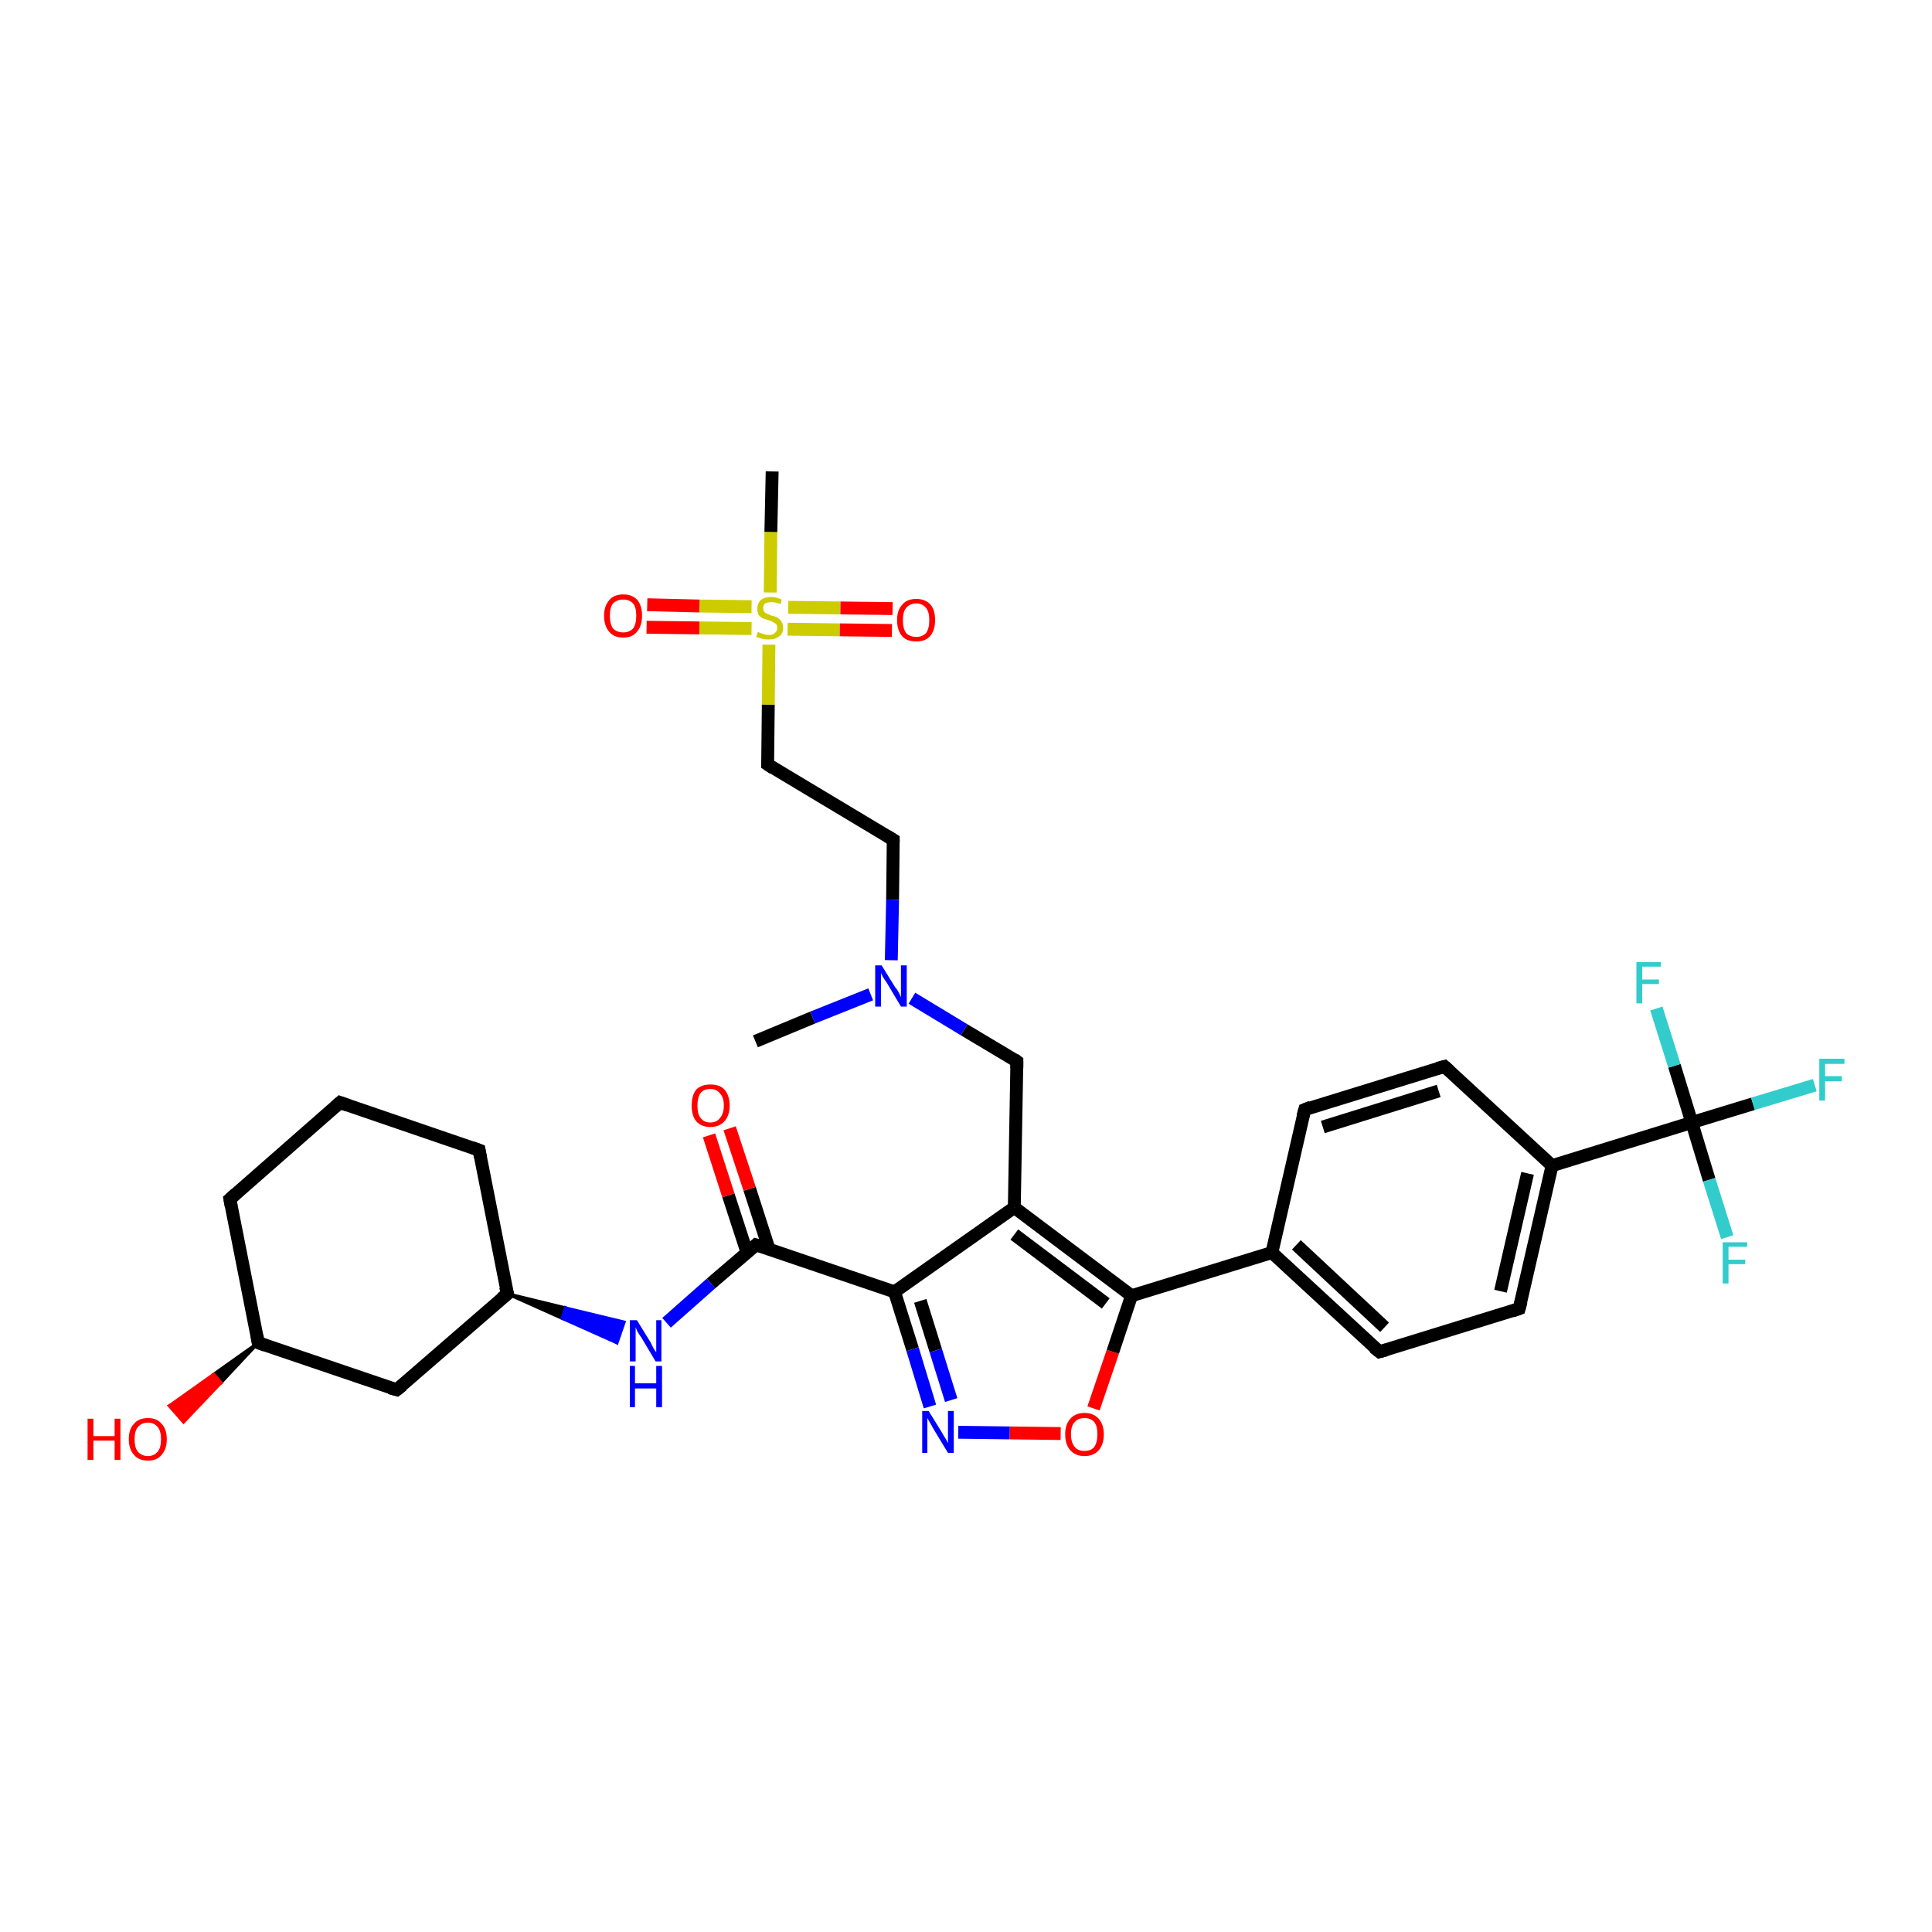 <?xml version='1.0' encoding='iso-8859-1'?>
<svg version='1.1' baseProfile='full'
              xmlns='http://www.w3.org/2000/svg'
                      xmlns:rdkit='http://www.rdkit.org/xml'
                      xmlns:xlink='http://www.w3.org/1999/xlink'
                  xml:space='preserve'
width='300px' height='300px' viewBox='0 0 300 300'>
<!-- END OF HEADER -->
<rect style='opacity:1.0;fill:#FFFFFF;stroke:none' width='300.0' height='300.0' x='0.0' y='0.0'> </rect>
<path class='bond-0 atom-0 atom-1' d='M 117.3,161.7 L 126.2,158.0' style='fill:none;fill-rule:evenodd;stroke:#000000;stroke-width:2.0px;stroke-linecap:butt;stroke-linejoin:miter;stroke-opacity:1' />
<path class='bond-0 atom-0 atom-1' d='M 126.2,158.0 L 135.2,154.4' style='fill:none;fill-rule:evenodd;stroke:#0000FF;stroke-width:2.0px;stroke-linecap:butt;stroke-linejoin:miter;stroke-opacity:1' />
<path class='bond-1 atom-1 atom-2' d='M 138.4,149.1 L 138.6,139.7' style='fill:none;fill-rule:evenodd;stroke:#0000FF;stroke-width:2.0px;stroke-linecap:butt;stroke-linejoin:miter;stroke-opacity:1' />
<path class='bond-1 atom-1 atom-2' d='M 138.6,139.7 L 138.7,130.4' style='fill:none;fill-rule:evenodd;stroke:#000000;stroke-width:2.0px;stroke-linecap:butt;stroke-linejoin:miter;stroke-opacity:1' />
<path class='bond-2 atom-2 atom-3' d='M 138.7,130.4 L 119.2,118.7' style='fill:none;fill-rule:evenodd;stroke:#000000;stroke-width:2.0px;stroke-linecap:butt;stroke-linejoin:miter;stroke-opacity:1' />
<path class='bond-3 atom-3 atom-4' d='M 119.2,118.7 L 119.3,109.4' style='fill:none;fill-rule:evenodd;stroke:#000000;stroke-width:2.0px;stroke-linecap:butt;stroke-linejoin:miter;stroke-opacity:1' />
<path class='bond-3 atom-3 atom-4' d='M 119.3,109.4 L 119.4,100.1' style='fill:none;fill-rule:evenodd;stroke:#CCCC00;stroke-width:2.0px;stroke-linecap:butt;stroke-linejoin:miter;stroke-opacity:1' />
<path class='bond-4 atom-4 atom-5' d='M 119.6,92.0 L 119.7,82.6' style='fill:none;fill-rule:evenodd;stroke:#CCCC00;stroke-width:2.0px;stroke-linecap:butt;stroke-linejoin:miter;stroke-opacity:1' />
<path class='bond-4 atom-4 atom-5' d='M 119.7,82.6 L 119.9,73.2' style='fill:none;fill-rule:evenodd;stroke:#000000;stroke-width:2.0px;stroke-linecap:butt;stroke-linejoin:miter;stroke-opacity:1' />
<path class='bond-5 atom-4 atom-6' d='M 122.3,97.7 L 130.4,97.8' style='fill:none;fill-rule:evenodd;stroke:#CCCC00;stroke-width:2.0px;stroke-linecap:butt;stroke-linejoin:miter;stroke-opacity:1' />
<path class='bond-5 atom-4 atom-6' d='M 130.4,97.8 L 138.5,97.9' style='fill:none;fill-rule:evenodd;stroke:#FF0000;stroke-width:2.0px;stroke-linecap:butt;stroke-linejoin:miter;stroke-opacity:1' />
<path class='bond-5 atom-4 atom-6' d='M 122.4,94.3 L 130.5,94.4' style='fill:none;fill-rule:evenodd;stroke:#CCCC00;stroke-width:2.0px;stroke-linecap:butt;stroke-linejoin:miter;stroke-opacity:1' />
<path class='bond-5 atom-4 atom-6' d='M 130.5,94.4 L 138.6,94.5' style='fill:none;fill-rule:evenodd;stroke:#FF0000;stroke-width:2.0px;stroke-linecap:butt;stroke-linejoin:miter;stroke-opacity:1' />
<path class='bond-6 atom-4 atom-7' d='M 116.7,94.2 L 108.6,94.1' style='fill:none;fill-rule:evenodd;stroke:#CCCC00;stroke-width:2.0px;stroke-linecap:butt;stroke-linejoin:miter;stroke-opacity:1' />
<path class='bond-6 atom-4 atom-7' d='M 108.6,94.1 L 100.5,93.9' style='fill:none;fill-rule:evenodd;stroke:#FF0000;stroke-width:2.0px;stroke-linecap:butt;stroke-linejoin:miter;stroke-opacity:1' />
<path class='bond-6 atom-4 atom-7' d='M 116.7,97.6 L 108.6,97.5' style='fill:none;fill-rule:evenodd;stroke:#CCCC00;stroke-width:2.0px;stroke-linecap:butt;stroke-linejoin:miter;stroke-opacity:1' />
<path class='bond-6 atom-4 atom-7' d='M 108.6,97.5 L 100.4,97.4' style='fill:none;fill-rule:evenodd;stroke:#FF0000;stroke-width:2.0px;stroke-linecap:butt;stroke-linejoin:miter;stroke-opacity:1' />
<path class='bond-7 atom-1 atom-8' d='M 141.6,155.0 L 149.7,159.9' style='fill:none;fill-rule:evenodd;stroke:#0000FF;stroke-width:2.0px;stroke-linecap:butt;stroke-linejoin:miter;stroke-opacity:1' />
<path class='bond-7 atom-1 atom-8' d='M 149.7,159.9 L 157.9,164.8' style='fill:none;fill-rule:evenodd;stroke:#000000;stroke-width:2.0px;stroke-linecap:butt;stroke-linejoin:miter;stroke-opacity:1' />
<path class='bond-8 atom-8 atom-9' d='M 157.9,164.8 L 157.5,187.5' style='fill:none;fill-rule:evenodd;stroke:#000000;stroke-width:2.0px;stroke-linecap:butt;stroke-linejoin:miter;stroke-opacity:1' />
<path class='bond-9 atom-9 atom-10' d='M 157.5,187.5 L 138.9,200.6' style='fill:none;fill-rule:evenodd;stroke:#000000;stroke-width:2.0px;stroke-linecap:butt;stroke-linejoin:miter;stroke-opacity:1' />
<path class='bond-10 atom-10 atom-11' d='M 138.9,200.6 L 141.7,209.5' style='fill:none;fill-rule:evenodd;stroke:#000000;stroke-width:2.0px;stroke-linecap:butt;stroke-linejoin:miter;stroke-opacity:1' />
<path class='bond-10 atom-10 atom-11' d='M 141.7,209.5 L 144.4,218.4' style='fill:none;fill-rule:evenodd;stroke:#0000FF;stroke-width:2.0px;stroke-linecap:butt;stroke-linejoin:miter;stroke-opacity:1' />
<path class='bond-10 atom-10 atom-11' d='M 142.9,202.0 L 145.3,209.7' style='fill:none;fill-rule:evenodd;stroke:#000000;stroke-width:2.0px;stroke-linecap:butt;stroke-linejoin:miter;stroke-opacity:1' />
<path class='bond-10 atom-10 atom-11' d='M 145.3,209.7 L 147.7,217.4' style='fill:none;fill-rule:evenodd;stroke:#0000FF;stroke-width:2.0px;stroke-linecap:butt;stroke-linejoin:miter;stroke-opacity:1' />
<path class='bond-11 atom-11 atom-12' d='M 148.8,222.4 L 156.8,222.5' style='fill:none;fill-rule:evenodd;stroke:#0000FF;stroke-width:2.0px;stroke-linecap:butt;stroke-linejoin:miter;stroke-opacity:1' />
<path class='bond-11 atom-11 atom-12' d='M 156.8,222.5 L 164.7,222.6' style='fill:none;fill-rule:evenodd;stroke:#FF0000;stroke-width:2.0px;stroke-linecap:butt;stroke-linejoin:miter;stroke-opacity:1' />
<path class='bond-12 atom-12 atom-13' d='M 169.8,218.7 L 172.8,209.9' style='fill:none;fill-rule:evenodd;stroke:#FF0000;stroke-width:2.0px;stroke-linecap:butt;stroke-linejoin:miter;stroke-opacity:1' />
<path class='bond-12 atom-12 atom-13' d='M 172.8,209.9 L 175.7,201.2' style='fill:none;fill-rule:evenodd;stroke:#000000;stroke-width:2.0px;stroke-linecap:butt;stroke-linejoin:miter;stroke-opacity:1' />
<path class='bond-13 atom-13 atom-14' d='M 175.7,201.2 L 197.5,194.5' style='fill:none;fill-rule:evenodd;stroke:#000000;stroke-width:2.0px;stroke-linecap:butt;stroke-linejoin:miter;stroke-opacity:1' />
<path class='bond-14 atom-14 atom-15' d='M 197.5,194.5 L 214.2,209.9' style='fill:none;fill-rule:evenodd;stroke:#000000;stroke-width:2.0px;stroke-linecap:butt;stroke-linejoin:miter;stroke-opacity:1' />
<path class='bond-14 atom-14 atom-15' d='M 201.3,193.3 L 215.0,206.1' style='fill:none;fill-rule:evenodd;stroke:#000000;stroke-width:2.0px;stroke-linecap:butt;stroke-linejoin:miter;stroke-opacity:1' />
<path class='bond-15 atom-15 atom-16' d='M 214.2,209.9 L 235.9,203.2' style='fill:none;fill-rule:evenodd;stroke:#000000;stroke-width:2.0px;stroke-linecap:butt;stroke-linejoin:miter;stroke-opacity:1' />
<path class='bond-16 atom-16 atom-17' d='M 235.9,203.2 L 241.0,181.0' style='fill:none;fill-rule:evenodd;stroke:#000000;stroke-width:2.0px;stroke-linecap:butt;stroke-linejoin:miter;stroke-opacity:1' />
<path class='bond-16 atom-16 atom-17' d='M 233.0,200.5 L 237.2,182.2' style='fill:none;fill-rule:evenodd;stroke:#000000;stroke-width:2.0px;stroke-linecap:butt;stroke-linejoin:miter;stroke-opacity:1' />
<path class='bond-17 atom-17 atom-18' d='M 241.0,181.0 L 224.3,165.6' style='fill:none;fill-rule:evenodd;stroke:#000000;stroke-width:2.0px;stroke-linecap:butt;stroke-linejoin:miter;stroke-opacity:1' />
<path class='bond-18 atom-18 atom-19' d='M 224.3,165.6 L 202.6,172.3' style='fill:none;fill-rule:evenodd;stroke:#000000;stroke-width:2.0px;stroke-linecap:butt;stroke-linejoin:miter;stroke-opacity:1' />
<path class='bond-18 atom-18 atom-19' d='M 223.4,169.4 L 205.4,175.0' style='fill:none;fill-rule:evenodd;stroke:#000000;stroke-width:2.0px;stroke-linecap:butt;stroke-linejoin:miter;stroke-opacity:1' />
<path class='bond-19 atom-17 atom-20' d='M 241.0,181.0 L 262.7,174.3' style='fill:none;fill-rule:evenodd;stroke:#000000;stroke-width:2.0px;stroke-linecap:butt;stroke-linejoin:miter;stroke-opacity:1' />
<path class='bond-20 atom-20 atom-21' d='M 262.7,174.3 L 272.2,171.4' style='fill:none;fill-rule:evenodd;stroke:#000000;stroke-width:2.0px;stroke-linecap:butt;stroke-linejoin:miter;stroke-opacity:1' />
<path class='bond-20 atom-20 atom-21' d='M 272.2,171.4 L 281.8,168.5' style='fill:none;fill-rule:evenodd;stroke:#33CCCC;stroke-width:2.0px;stroke-linecap:butt;stroke-linejoin:miter;stroke-opacity:1' />
<path class='bond-21 atom-20 atom-22' d='M 262.7,174.3 L 265.4,183.2' style='fill:none;fill-rule:evenodd;stroke:#000000;stroke-width:2.0px;stroke-linecap:butt;stroke-linejoin:miter;stroke-opacity:1' />
<path class='bond-21 atom-20 atom-22' d='M 265.4,183.2 L 268.2,192.1' style='fill:none;fill-rule:evenodd;stroke:#33CCCC;stroke-width:2.0px;stroke-linecap:butt;stroke-linejoin:miter;stroke-opacity:1' />
<path class='bond-22 atom-20 atom-23' d='M 262.7,174.3 L 260.0,165.5' style='fill:none;fill-rule:evenodd;stroke:#000000;stroke-width:2.0px;stroke-linecap:butt;stroke-linejoin:miter;stroke-opacity:1' />
<path class='bond-22 atom-20 atom-23' d='M 260.0,165.5 L 257.2,156.6' style='fill:none;fill-rule:evenodd;stroke:#33CCCC;stroke-width:2.0px;stroke-linecap:butt;stroke-linejoin:miter;stroke-opacity:1' />
<path class='bond-23 atom-10 atom-24' d='M 138.9,200.6 L 117.4,193.3' style='fill:none;fill-rule:evenodd;stroke:#000000;stroke-width:2.0px;stroke-linecap:butt;stroke-linejoin:miter;stroke-opacity:1' />
<path class='bond-24 atom-24 atom-25' d='M 119.4,193.9 L 116.4,184.6' style='fill:none;fill-rule:evenodd;stroke:#000000;stroke-width:2.0px;stroke-linecap:butt;stroke-linejoin:miter;stroke-opacity:1' />
<path class='bond-24 atom-24 atom-25' d='M 116.4,184.6 L 113.3,175.2' style='fill:none;fill-rule:evenodd;stroke:#FF0000;stroke-width:2.0px;stroke-linecap:butt;stroke-linejoin:miter;stroke-opacity:1' />
<path class='bond-24 atom-24 atom-25' d='M 116.0,194.5 L 113.1,185.6' style='fill:none;fill-rule:evenodd;stroke:#000000;stroke-width:2.0px;stroke-linecap:butt;stroke-linejoin:miter;stroke-opacity:1' />
<path class='bond-24 atom-24 atom-25' d='M 113.1,185.6 L 110.1,176.3' style='fill:none;fill-rule:evenodd;stroke:#FF0000;stroke-width:2.0px;stroke-linecap:butt;stroke-linejoin:miter;stroke-opacity:1' />
<path class='bond-25 atom-24 atom-26' d='M 117.4,193.3 L 110.4,199.3' style='fill:none;fill-rule:evenodd;stroke:#000000;stroke-width:2.0px;stroke-linecap:butt;stroke-linejoin:miter;stroke-opacity:1' />
<path class='bond-25 atom-24 atom-26' d='M 110.4,199.3 L 103.5,205.4' style='fill:none;fill-rule:evenodd;stroke:#0000FF;stroke-width:2.0px;stroke-linecap:butt;stroke-linejoin:miter;stroke-opacity:1' />
<path class='bond-26 atom-27 atom-26' d='M 78.8,200.9 L 87.8,203.1 L 87.3,204.7 Z' style='fill:#000000;fill-rule:evenodd;fill-opacity:1;stroke:#000000;stroke-width:0.5px;stroke-linecap:butt;stroke-linejoin:miter;stroke-opacity:1;' />
<path class='bond-26 atom-27 atom-26' d='M 87.8,203.1 L 95.8,208.5 L 96.9,205.3 Z' style='fill:#0000FF;fill-rule:evenodd;fill-opacity:1;stroke:#0000FF;stroke-width:0.5px;stroke-linecap:butt;stroke-linejoin:miter;stroke-opacity:1;' />
<path class='bond-26 atom-27 atom-26' d='M 87.8,203.1 L 87.3,204.7 L 95.8,208.5 Z' style='fill:#0000FF;fill-rule:evenodd;fill-opacity:1;stroke:#0000FF;stroke-width:0.5px;stroke-linecap:butt;stroke-linejoin:miter;stroke-opacity:1;' />
<path class='bond-27 atom-27 atom-28' d='M 78.8,200.9 L 74.4,178.6' style='fill:none;fill-rule:evenodd;stroke:#000000;stroke-width:2.0px;stroke-linecap:butt;stroke-linejoin:miter;stroke-opacity:1' />
<path class='bond-28 atom-28 atom-29' d='M 74.4,178.6 L 52.8,171.2' style='fill:none;fill-rule:evenodd;stroke:#000000;stroke-width:2.0px;stroke-linecap:butt;stroke-linejoin:miter;stroke-opacity:1' />
<path class='bond-29 atom-29 atom-30' d='M 52.8,171.2 L 35.7,186.2' style='fill:none;fill-rule:evenodd;stroke:#000000;stroke-width:2.0px;stroke-linecap:butt;stroke-linejoin:miter;stroke-opacity:1' />
<path class='bond-30 atom-30 atom-31' d='M 35.7,186.2 L 40.1,208.5' style='fill:none;fill-rule:evenodd;stroke:#000000;stroke-width:2.0px;stroke-linecap:butt;stroke-linejoin:miter;stroke-opacity:1' />
<path class='bond-31 atom-31 atom-32' d='M 40.1,208.5 L 34.3,214.7 L 33.2,213.4 Z' style='fill:#000000;fill-rule:evenodd;fill-opacity:1;stroke:#000000;stroke-width:0.5px;stroke-linecap:butt;stroke-linejoin:miter;stroke-opacity:1;' />
<path class='bond-31 atom-31 atom-32' d='M 34.3,214.7 L 26.3,218.3 L 28.5,220.8 Z' style='fill:#FF0000;fill-rule:evenodd;fill-opacity:1;stroke:#FF0000;stroke-width:0.5px;stroke-linecap:butt;stroke-linejoin:miter;stroke-opacity:1;' />
<path class='bond-31 atom-31 atom-32' d='M 34.3,214.7 L 33.2,213.4 L 26.3,218.3 Z' style='fill:#FF0000;fill-rule:evenodd;fill-opacity:1;stroke:#FF0000;stroke-width:0.5px;stroke-linecap:butt;stroke-linejoin:miter;stroke-opacity:1;' />
<path class='bond-32 atom-31 atom-33' d='M 40.1,208.5 L 61.6,215.8' style='fill:none;fill-rule:evenodd;stroke:#000000;stroke-width:2.0px;stroke-linecap:butt;stroke-linejoin:miter;stroke-opacity:1' />
<path class='bond-33 atom-13 atom-9' d='M 175.7,201.2 L 157.5,187.5' style='fill:none;fill-rule:evenodd;stroke:#000000;stroke-width:2.0px;stroke-linecap:butt;stroke-linejoin:miter;stroke-opacity:1' />
<path class='bond-33 atom-13 atom-9' d='M 171.7,202.4 L 157.5,191.7' style='fill:none;fill-rule:evenodd;stroke:#000000;stroke-width:2.0px;stroke-linecap:butt;stroke-linejoin:miter;stroke-opacity:1' />
<path class='bond-34 atom-19 atom-14' d='M 202.6,172.3 L 197.5,194.5' style='fill:none;fill-rule:evenodd;stroke:#000000;stroke-width:2.0px;stroke-linecap:butt;stroke-linejoin:miter;stroke-opacity:1' />
<path class='bond-35 atom-33 atom-27' d='M 61.6,215.8 L 78.8,200.9' style='fill:none;fill-rule:evenodd;stroke:#000000;stroke-width:2.0px;stroke-linecap:butt;stroke-linejoin:miter;stroke-opacity:1' />
<path d='M 138.7,130.8 L 138.7,130.4 L 137.7,129.8' style='fill:none;stroke:#000000;stroke-width:2.0px;stroke-linecap:butt;stroke-linejoin:miter;stroke-opacity:1;' />
<path d='M 120.1,119.3 L 119.2,118.7 L 119.2,118.2' style='fill:none;stroke:#000000;stroke-width:2.0px;stroke-linecap:butt;stroke-linejoin:miter;stroke-opacity:1;' />
<path d='M 157.5,164.5 L 157.9,164.8 L 157.9,165.9' style='fill:none;stroke:#000000;stroke-width:2.0px;stroke-linecap:butt;stroke-linejoin:miter;stroke-opacity:1;' />
<path d='M 213.3,209.2 L 214.2,209.9 L 215.3,209.6' style='fill:none;stroke:#000000;stroke-width:2.0px;stroke-linecap:butt;stroke-linejoin:miter;stroke-opacity:1;' />
<path d='M 234.8,203.6 L 235.9,203.2 L 236.2,202.1' style='fill:none;stroke:#000000;stroke-width:2.0px;stroke-linecap:butt;stroke-linejoin:miter;stroke-opacity:1;' />
<path d='M 225.1,166.3 L 224.3,165.6 L 223.2,165.9' style='fill:none;stroke:#000000;stroke-width:2.0px;stroke-linecap:butt;stroke-linejoin:miter;stroke-opacity:1;' />
<path d='M 203.6,171.9 L 202.6,172.3 L 202.3,173.4' style='fill:none;stroke:#000000;stroke-width:2.0px;stroke-linecap:butt;stroke-linejoin:miter;stroke-opacity:1;' />
<path d='M 118.5,193.6 L 117.4,193.3 L 117.1,193.6' style='fill:none;stroke:#000000;stroke-width:2.0px;stroke-linecap:butt;stroke-linejoin:miter;stroke-opacity:1;' />
<path d='M 78.5,199.8 L 78.8,200.9 L 77.9,201.6' style='fill:none;stroke:#000000;stroke-width:2.0px;stroke-linecap:butt;stroke-linejoin:miter;stroke-opacity:1;' />
<path d='M 74.6,179.7 L 74.4,178.6 L 73.3,178.2' style='fill:none;stroke:#000000;stroke-width:2.0px;stroke-linecap:butt;stroke-linejoin:miter;stroke-opacity:1;' />
<path d='M 53.9,171.6 L 52.8,171.2 L 52.0,171.9' style='fill:none;stroke:#000000;stroke-width:2.0px;stroke-linecap:butt;stroke-linejoin:miter;stroke-opacity:1;' />
<path d='M 36.6,185.4 L 35.7,186.2 L 35.9,187.3' style='fill:none;stroke:#000000;stroke-width:2.0px;stroke-linecap:butt;stroke-linejoin:miter;stroke-opacity:1;' />
<path d='M 39.9,207.4 L 40.1,208.5 L 41.2,208.9' style='fill:none;stroke:#000000;stroke-width:2.0px;stroke-linecap:butt;stroke-linejoin:miter;stroke-opacity:1;' />
<path d='M 60.5,215.5 L 61.6,215.8 L 62.5,215.1' style='fill:none;stroke:#000000;stroke-width:2.0px;stroke-linecap:butt;stroke-linejoin:miter;stroke-opacity:1;' />
<path class='atom-1' d='M 136.9 149.9
L 139.0 153.3
Q 139.3 153.6, 139.6 154.2
Q 139.9 154.8, 139.9 154.9
L 139.9 149.9
L 140.8 149.9
L 140.8 156.3
L 139.9 156.3
L 137.7 152.6
Q 137.4 152.2, 137.1 151.7
Q 136.8 151.2, 136.8 151.0
L 136.8 156.3
L 135.9 156.3
L 135.9 149.9
L 136.9 149.9
' fill='#0000FF'/>
<path class='atom-4' d='M 117.7 98.1
Q 117.8 98.2, 118.1 98.3
Q 118.4 98.4, 118.7 98.5
Q 119.0 98.6, 119.4 98.6
Q 120.0 98.6, 120.3 98.3
Q 120.7 98.0, 120.7 97.5
Q 120.7 97.1, 120.5 96.9
Q 120.3 96.7, 120.0 96.6
Q 119.8 96.4, 119.3 96.3
Q 118.7 96.1, 118.4 96.0
Q 118.1 95.8, 117.8 95.5
Q 117.6 95.1, 117.6 94.5
Q 117.6 93.7, 118.1 93.2
Q 118.7 92.7, 119.8 92.7
Q 120.5 92.7, 121.4 93.1
L 121.2 93.8
Q 120.4 93.5, 119.8 93.5
Q 119.2 93.5, 118.8 93.7
Q 118.5 94.0, 118.5 94.4
Q 118.5 94.8, 118.7 95.0
Q 118.8 95.2, 119.1 95.3
Q 119.4 95.4, 119.8 95.6
Q 120.4 95.7, 120.7 95.9
Q 121.1 96.1, 121.3 96.5
Q 121.6 96.8, 121.6 97.5
Q 121.6 98.4, 121.0 98.8
Q 120.4 99.3, 119.4 99.3
Q 118.8 99.3, 118.4 99.2
Q 118.0 99.1, 117.4 98.9
L 117.7 98.1
' fill='#CCCC00'/>
<path class='atom-6' d='M 139.3 96.3
Q 139.3 94.7, 140.1 93.9
Q 140.8 93.0, 142.3 93.0
Q 143.7 93.0, 144.5 93.9
Q 145.2 94.7, 145.2 96.3
Q 145.2 97.9, 144.4 98.8
Q 143.7 99.6, 142.3 99.6
Q 140.8 99.6, 140.1 98.8
Q 139.3 97.9, 139.3 96.3
M 142.3 98.9
Q 143.2 98.9, 143.8 98.3
Q 144.3 97.6, 144.3 96.3
Q 144.3 95.0, 143.8 94.4
Q 143.2 93.7, 142.3 93.7
Q 141.3 93.7, 140.7 94.4
Q 140.2 95.0, 140.2 96.3
Q 140.2 97.6, 140.7 98.3
Q 141.3 98.9, 142.3 98.9
' fill='#FF0000'/>
<path class='atom-7' d='M 93.8 95.6
Q 93.8 94.1, 94.6 93.2
Q 95.3 92.3, 96.8 92.3
Q 98.2 92.3, 99.0 93.2
Q 99.7 94.1, 99.7 95.6
Q 99.7 97.2, 98.9 98.1
Q 98.2 99.0, 96.8 99.0
Q 95.3 99.0, 94.6 98.1
Q 93.8 97.2, 93.8 95.6
M 96.8 98.2
Q 97.7 98.2, 98.3 97.6
Q 98.8 96.9, 98.8 95.6
Q 98.8 94.3, 98.3 93.7
Q 97.7 93.1, 96.8 93.1
Q 95.8 93.1, 95.2 93.7
Q 94.7 94.3, 94.7 95.6
Q 94.7 96.9, 95.2 97.6
Q 95.8 98.2, 96.8 98.2
' fill='#FF0000'/>
<path class='atom-11' d='M 144.2 219.1
L 146.3 222.5
Q 146.5 222.9, 146.9 223.5
Q 147.2 224.1, 147.2 224.1
L 147.2 219.1
L 148.1 219.1
L 148.1 225.6
L 147.2 225.6
L 144.9 221.8
Q 144.7 221.4, 144.4 220.9
Q 144.1 220.4, 144.0 220.2
L 144.0 225.6
L 143.2 225.6
L 143.2 219.1
L 144.2 219.1
' fill='#0000FF'/>
<path class='atom-12' d='M 165.4 222.7
Q 165.4 221.2, 166.2 220.3
Q 167.0 219.4, 168.4 219.4
Q 169.8 219.4, 170.6 220.3
Q 171.4 221.2, 171.4 222.7
Q 171.4 224.3, 170.6 225.2
Q 169.8 226.1, 168.4 226.1
Q 167.0 226.1, 166.2 225.2
Q 165.4 224.3, 165.4 222.7
M 168.4 225.3
Q 169.4 225.3, 169.9 224.7
Q 170.4 224.0, 170.4 222.7
Q 170.4 221.4, 169.9 220.8
Q 169.4 220.2, 168.4 220.2
Q 167.4 220.2, 166.9 220.8
Q 166.3 221.4, 166.3 222.7
Q 166.3 224.0, 166.9 224.7
Q 167.4 225.3, 168.4 225.3
' fill='#FF0000'/>
<path class='atom-21' d='M 282.5 164.4
L 286.4 164.4
L 286.4 165.2
L 283.4 165.2
L 283.4 167.1
L 286.0 167.1
L 286.0 167.9
L 283.4 167.9
L 283.4 170.9
L 282.5 170.9
L 282.5 164.4
' fill='#33CCCC'/>
<path class='atom-22' d='M 267.5 192.9
L 271.3 192.9
L 271.3 193.6
L 268.4 193.6
L 268.4 195.6
L 271.0 195.6
L 271.0 196.3
L 268.4 196.3
L 268.4 199.3
L 267.5 199.3
L 267.5 192.9
' fill='#33CCCC'/>
<path class='atom-23' d='M 254.1 149.4
L 257.9 149.4
L 257.9 150.1
L 255.0 150.1
L 255.0 152.1
L 257.6 152.1
L 257.6 152.8
L 255.0 152.8
L 255.0 155.8
L 254.1 155.8
L 254.1 149.4
' fill='#33CCCC'/>
<path class='atom-25' d='M 107.4 171.7
Q 107.4 170.1, 108.1 169.2
Q 108.9 168.4, 110.3 168.4
Q 111.8 168.4, 112.5 169.2
Q 113.3 170.1, 113.3 171.7
Q 113.3 173.2, 112.5 174.1
Q 111.7 175.0, 110.3 175.0
Q 108.9 175.0, 108.1 174.1
Q 107.4 173.2, 107.4 171.7
M 110.3 174.3
Q 111.3 174.3, 111.8 173.6
Q 112.4 172.9, 112.4 171.7
Q 112.4 170.4, 111.8 169.8
Q 111.3 169.1, 110.3 169.1
Q 109.3 169.1, 108.8 169.7
Q 108.3 170.4, 108.3 171.7
Q 108.3 173.0, 108.8 173.6
Q 109.3 174.3, 110.3 174.3
' fill='#FF0000'/>
<path class='atom-26' d='M 98.9 205.0
L 101.0 208.4
Q 101.2 208.8, 101.5 209.4
Q 101.9 210.0, 101.9 210.0
L 101.9 205.0
L 102.7 205.0
L 102.7 211.4
L 101.8 211.4
L 99.6 207.7
Q 99.3 207.3, 99.0 206.8
Q 98.8 206.3, 98.7 206.1
L 98.7 211.4
L 97.8 211.4
L 97.8 205.0
L 98.9 205.0
' fill='#0000FF'/>
<path class='atom-26' d='M 97.8 212.1
L 98.6 212.1
L 98.6 214.8
L 101.9 214.8
L 101.9 212.1
L 102.8 212.1
L 102.8 218.5
L 101.9 218.5
L 101.9 215.6
L 98.6 215.6
L 98.6 218.5
L 97.8 218.5
L 97.8 212.1
' fill='#0000FF'/>
<path class='atom-32' d='M 13.6 220.3
L 14.5 220.3
L 14.5 223.0
L 17.8 223.0
L 17.8 220.3
L 18.7 220.3
L 18.7 226.7
L 17.8 226.7
L 17.8 223.7
L 14.5 223.7
L 14.5 226.7
L 13.6 226.7
L 13.6 220.3
' fill='#FF0000'/>
<path class='atom-32' d='M 20.0 223.5
Q 20.0 221.9, 20.8 221.1
Q 21.5 220.2, 23.0 220.2
Q 24.4 220.2, 25.1 221.1
Q 25.9 221.9, 25.9 223.5
Q 25.9 225.0, 25.1 225.9
Q 24.4 226.8, 23.0 226.8
Q 21.5 226.8, 20.8 225.9
Q 20.0 225.0, 20.0 223.5
M 23.0 226.1
Q 23.9 226.1, 24.5 225.4
Q 25.0 224.8, 25.0 223.5
Q 25.0 222.2, 24.5 221.6
Q 23.9 220.9, 23.0 220.9
Q 22.0 220.9, 21.4 221.6
Q 20.9 222.2, 20.9 223.5
Q 20.9 224.8, 21.4 225.4
Q 22.0 226.1, 23.0 226.1
' fill='#FF0000'/>
</svg>

